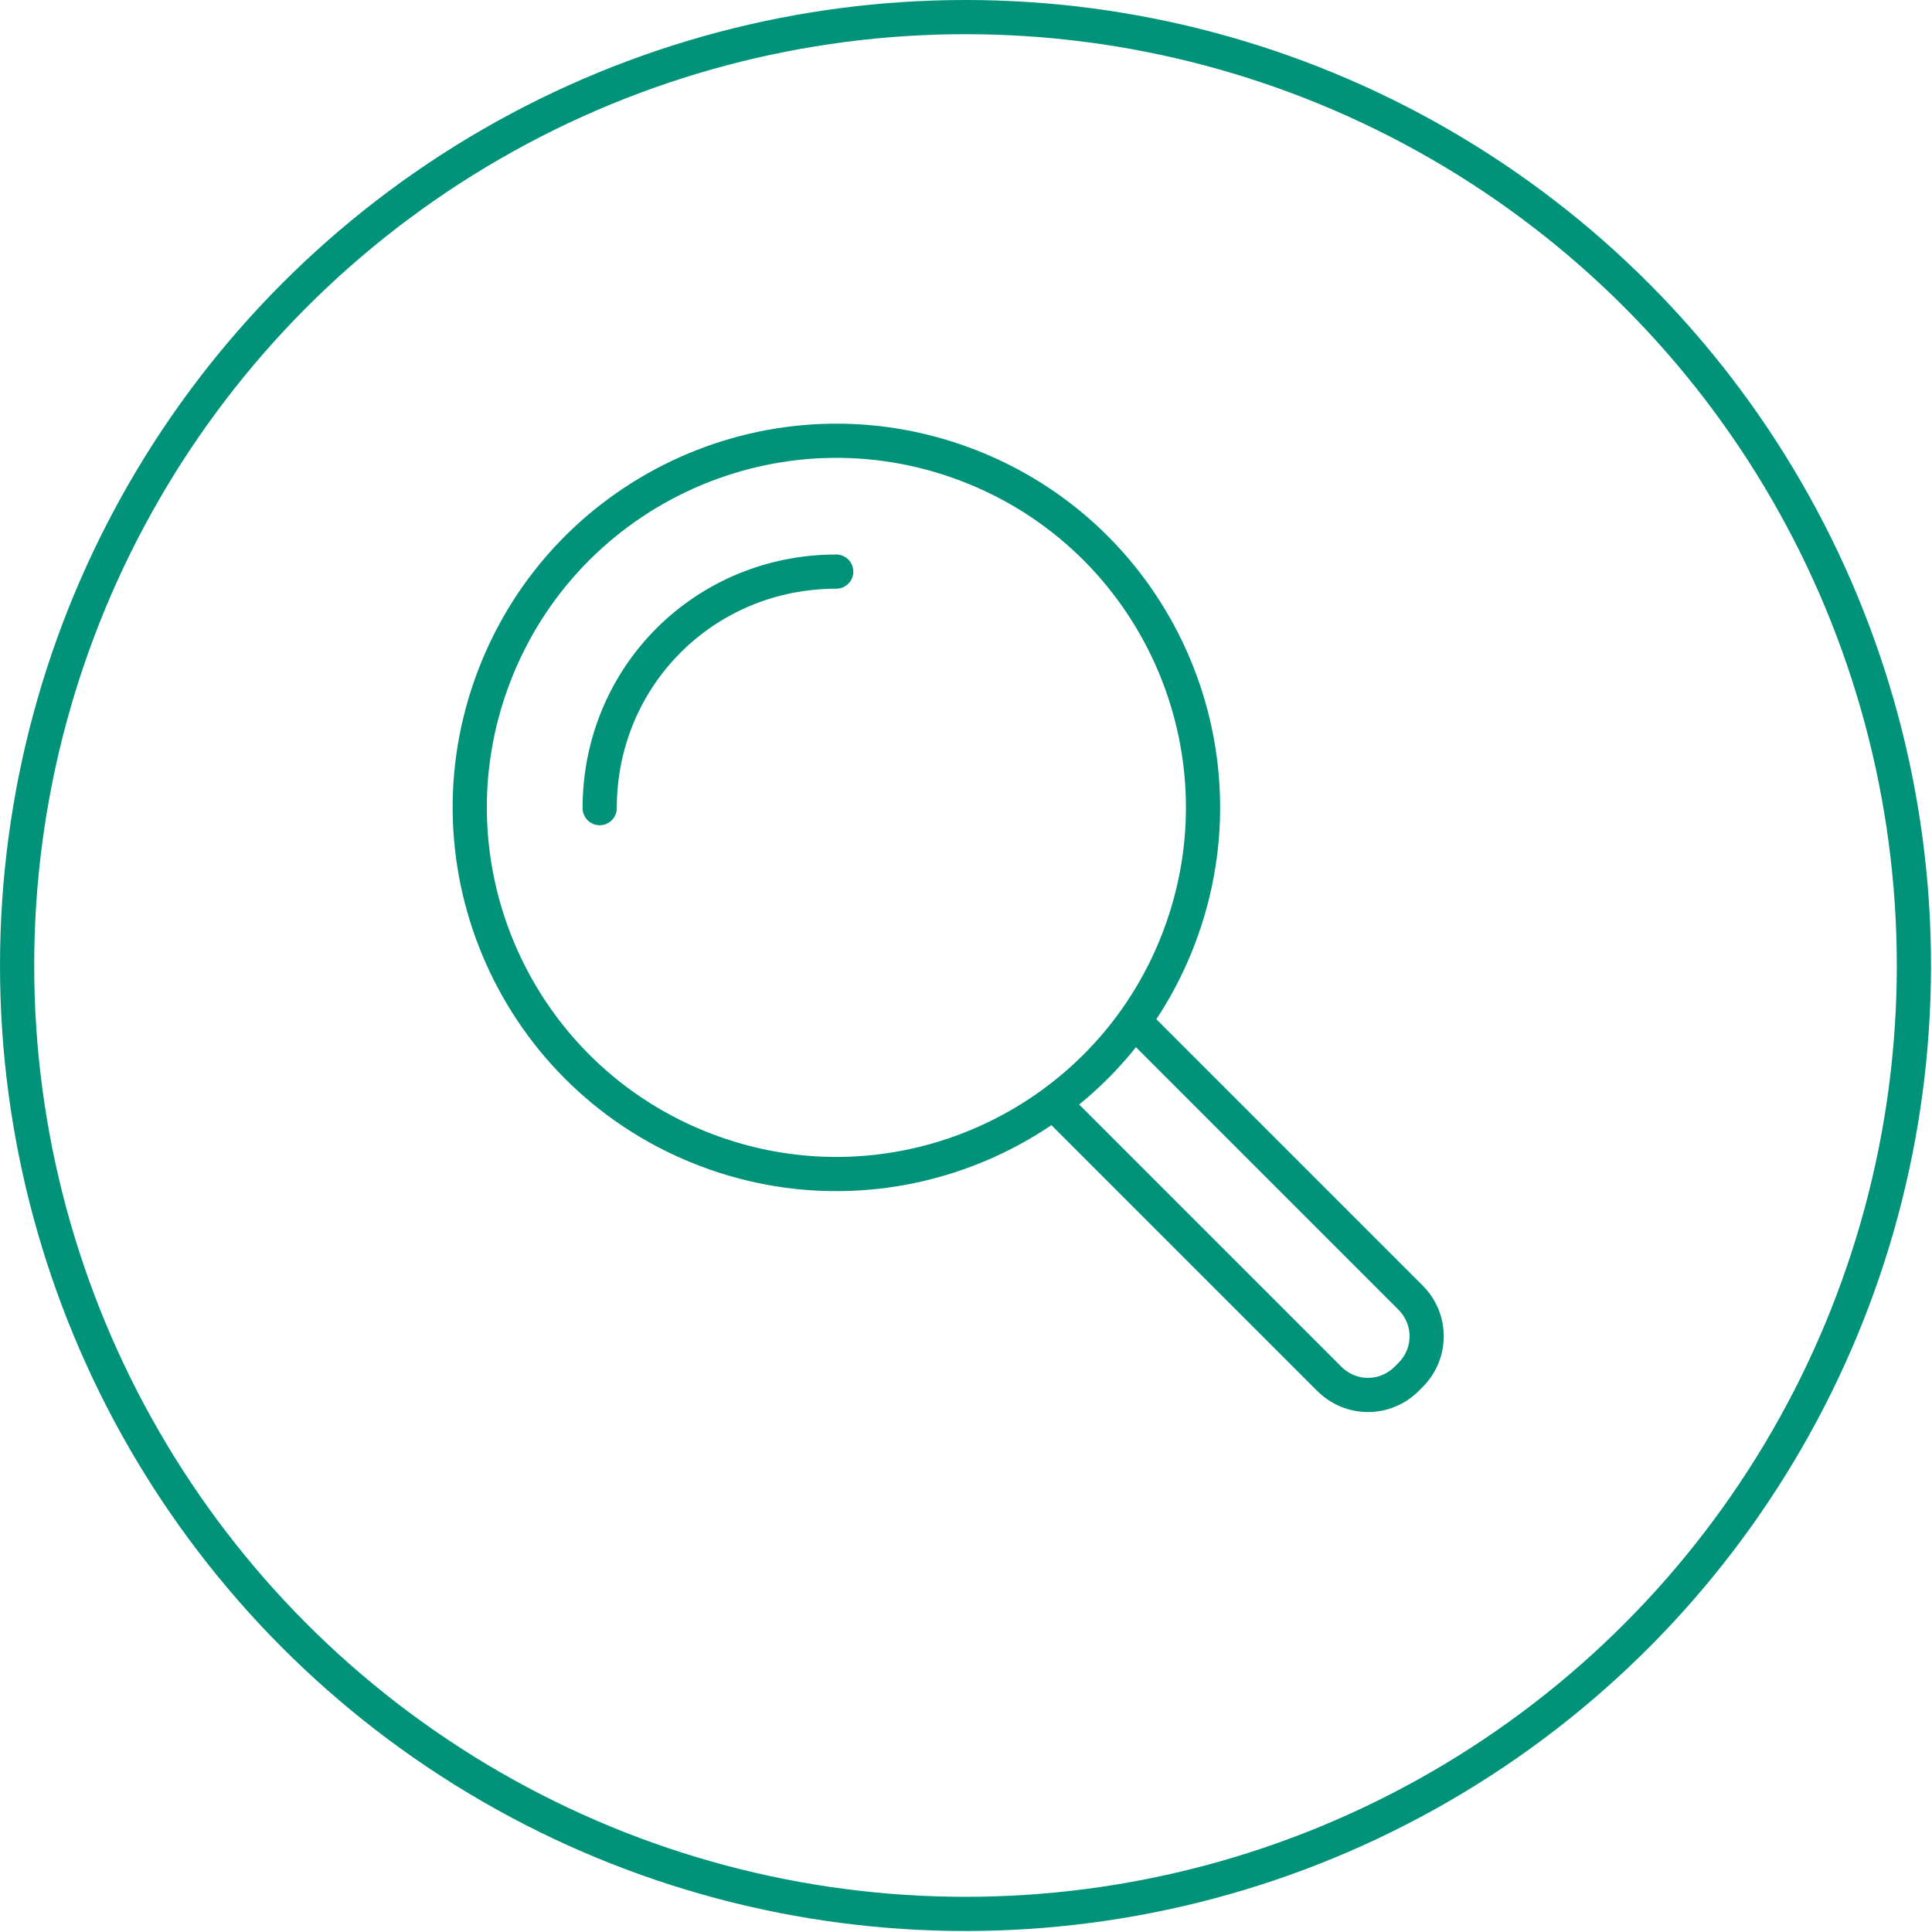 <svg width="113" height="113" viewBox="0 0 113 113" fill="none" xmlns="http://www.w3.org/2000/svg">
<path d="M68.951 54.862C73.17 43.799 67.621 31.41 56.558 27.192C45.495 22.973 33.106 28.522 28.887 39.585C24.669 50.649 30.218 63.037 41.281 67.256C52.344 71.474 64.733 65.925 68.951 54.862Z" stroke="#009379" stroke-width="2" stroke-miterlimit="10" stroke-linecap="round" stroke-linejoin="round"/>
<path d="M35.075 47.267C35.075 39.558 41.2 33.433 48.91 33.433" stroke="#009379" stroke-width="2" stroke-miterlimit="10" stroke-linecap="round" stroke-linejoin="round"/>
<path d="M66.546 59.94L82.493 75.887C83.76 77.154 83.76 79.16 82.493 80.428L82.282 80.639C81.014 81.906 79.008 81.906 77.741 80.639L61.794 64.692" stroke="#009379" stroke-width="2" stroke-miterlimit="10" stroke-linecap="round" stroke-linejoin="round"/>
<circle cx="56.471" cy="56.471" r="55.471" stroke="#009379" stroke-width="2"/>
</svg>
